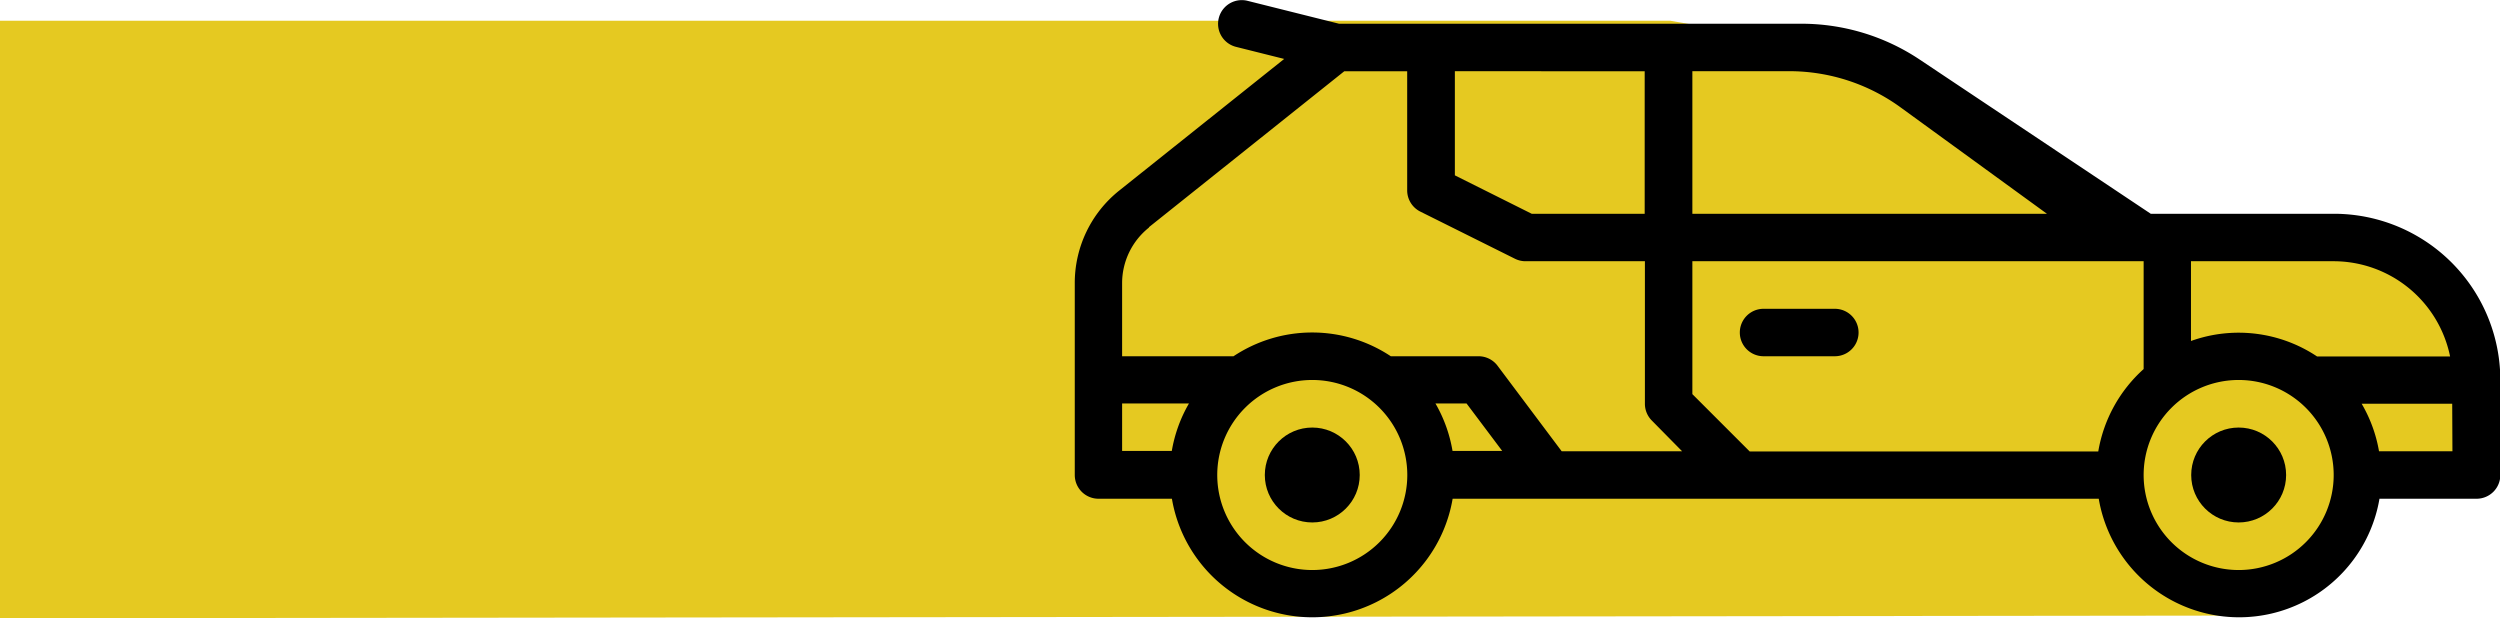 <?xml version="1.0"?>
<svg xmlns="http://www.w3.org/2000/svg" viewBox="0 0 224.42 55.5" width="224.42" height="55.5"><defs><style>.cls-1{fill:#e5c921;}</style></defs><title>Recurso 22</title><g id="Capa_2" data-name="Capa 2"><g id="Capa_1-2" data-name="Capa 1"><polygon class="cls-1" points="167.09 4.88 149.93 1.86 0 1.86 0 55.5 201.19 55.26 207.41 50.68 211.84 42.64 222.83 42.97 222.83 32.84 214.96 22.56 190.86 21.27 167.09 4.88"></polygon><path d="M209.49,19.19H193.07L172.33,5.35a19.12,19.12,0,0,0-10.64-3.22H120.2L111.93.06a2.13,2.13,0,0,0-1,4.14l4.35,1.09L100.48,17.1a10.61,10.61,0,0,0-4,8.32V42.64a2.13,2.13,0,0,0,2.13,2.13h6.59a12.78,12.78,0,0,0,25.2,0h58a12.78,12.78,0,0,0,25.2,0h8.72a2.13,2.13,0,0,0,2.13-2.13V34.11A14.94,14.94,0,0,0,209.49,19.19ZM219.94,32H208a12.68,12.68,0,0,0-11.32-1.39V23.45h12.79A10.68,10.68,0,0,1,219.94,32Zm-31.58,8.53H157.07l-5.15-5.15V23.45h40.51v9.68A12.79,12.79,0,0,0,188.36,40.51ZM170.64,9.66l13.11,9.53H151.92V6.39h8.68A17,17,0,0,1,170.64,9.66Zm-23-3.26V19.19H137.5l-6.9-3.45V6.39Zm-44.51,14,17.54-14h5.65V17.05A2.13,2.13,0,0,0,127.51,19L136,23.23a2.13,2.13,0,0,0,1,.22h10.66V36.24a2.13,2.13,0,0,0,.62,1.51L151,40.51H140.19l-5.76-7.68a2.13,2.13,0,0,0-1.71-.85h-7.87a12.75,12.75,0,0,0-14.12,0h-10V25.42A6.38,6.38,0,0,1,103.15,20.42Zm25.72,15.82h2.8l3.2,4.26h-4.46A12.72,12.72,0,0,0,128.87,36.24Zm-28.12,0h6a12.72,12.72,0,0,0-1.54,4.26h-4.46ZM117.8,51.17a8.53,8.53,0,1,1,8.53-8.53A8.53,8.53,0,0,1,117.8,51.17Zm83.16,0a8.53,8.53,0,1,1,8.53-8.53A8.53,8.53,0,0,1,201,51.17Zm19.19-10.66h-6.59A12.72,12.72,0,0,0,212,36.24h8.13Z"></path><circle cx="117.8" cy="42.64" r="4.26"></circle><circle cx="200.96" cy="42.64" r="4.26"></circle><path d="M164.71,27.72h-6.4a2.13,2.13,0,1,0,0,4.26h6.4a2.13,2.13,0,1,0,0-4.26Z"></path></g></g></svg>